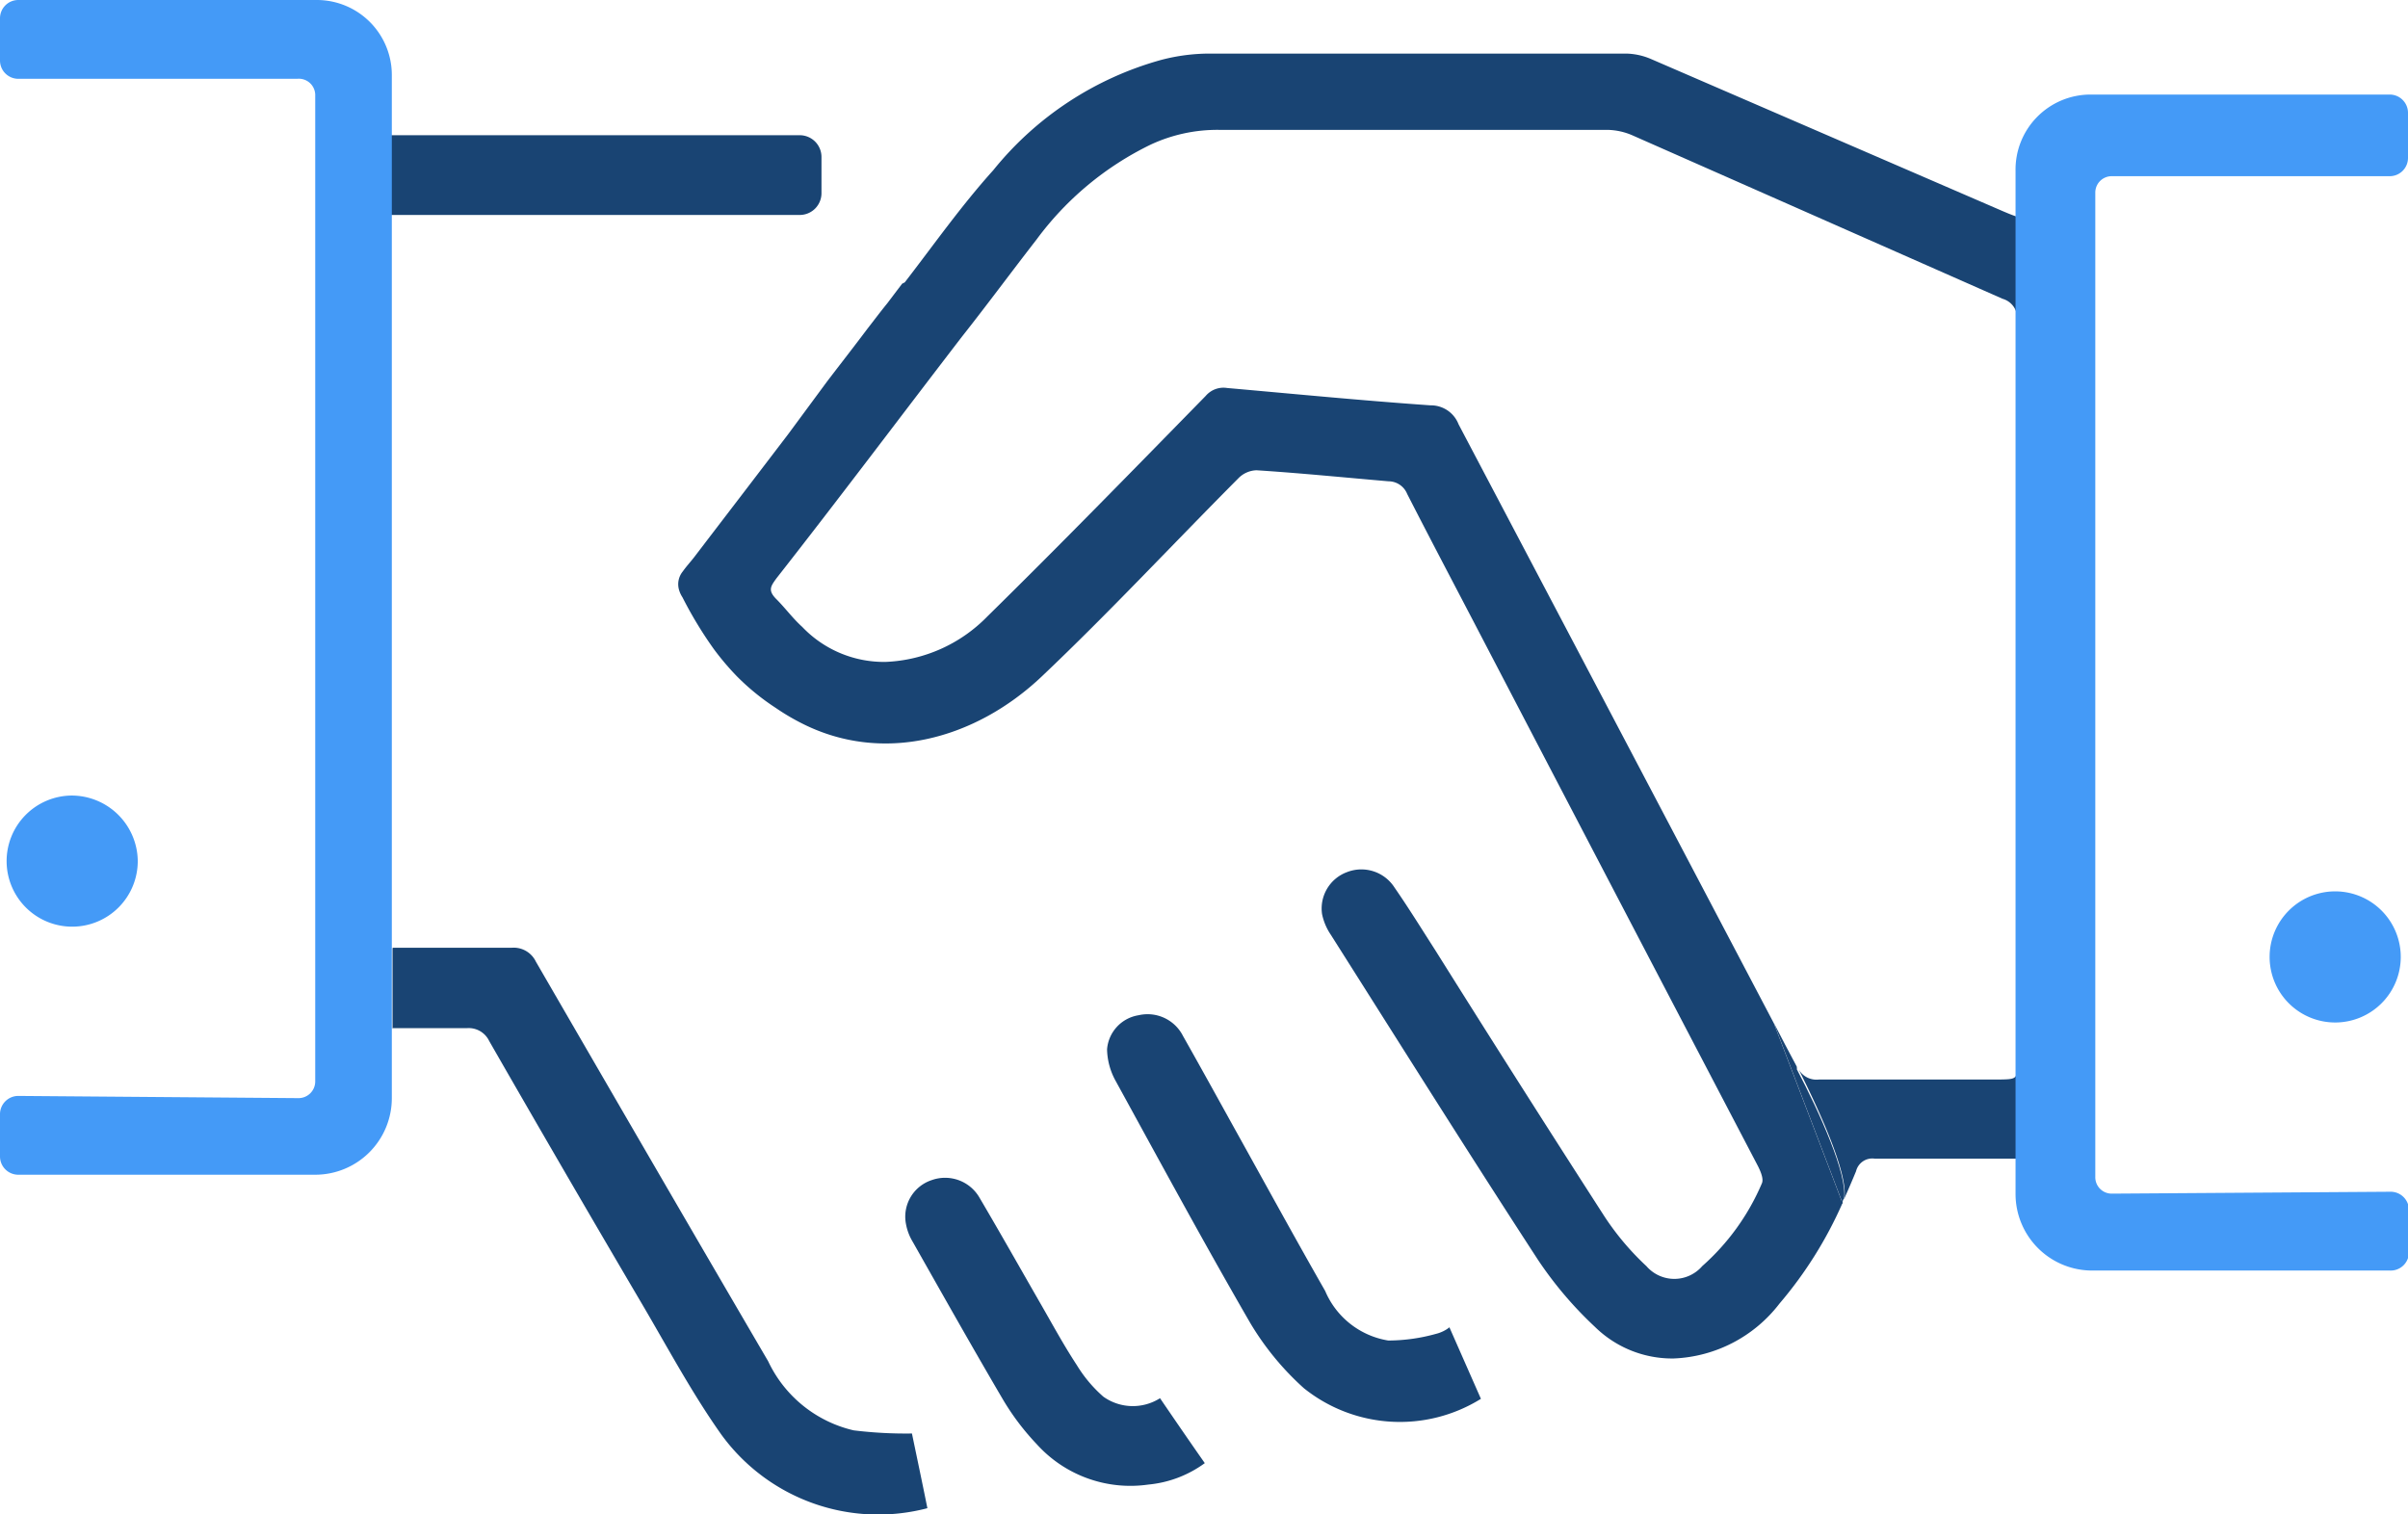 <svg xmlns="http://www.w3.org/2000/svg" viewBox="0 0 76.39 48.04"><defs><style>.cls-1{fill:#194473;}.cls-2{fill:none;}.cls-3{fill:#449af7;}</style></defs><title>Asset 3</title><g id="Layer_2" data-name="Layer 2"><g id="Layer_1-2" data-name="Layer 1"><path class="cls-1" d="M10.92,4.29H25.37a.69.69,0,0,1,.69.69V6.13a.69.69,0,0,1-.69.69H10.92a0,0,0,0,1,0,0V4.29A0,0,0,0,1,10.92,4.29Z"/><path class="cls-2" d="M64,10.17a.64.64,0,0,0-.46-.69L51.81,4.4A2.08,2.08,0,0,0,51,4.22c-4.11,0-8.22,0-12.32,0a5,5,0,0,0-2.16.47,9.82,9.82,0,0,0-3.61,3c-.8,1-1.59,2.07-2.38,3.1-2,2.55-3.91,5.11-5.88,7.66-.19.25-.24.42,0,.66s.52.61.82.88A3.58,3.58,0,0,0,28.1,21a4.78,4.78,0,0,0,3.25-1.47c2.33-2.32,4.63-4.68,6.93-7a.74.74,0,0,1,.68-.25c2.15.19,4.3.4,6.45.55a.94.94,0,0,1,.89.6q5,9.51,10,19v0s.35.64.78,1.5a.65.65,0,0,0,.65.34c1.9,0,3.81,0,5.71,0,.59,0,.59,0,.59-.59"/><path class="cls-1" d="M64,33.66c0,.58,0,.58-.59.59-1.9,0-3.81,0-5.71,0a.65.65,0,0,1-.65-.34c.7,1.39,1.58,3.34,1.46,4.11.13-.29.25-.57.37-.86a.53.53,0,0,1,.59-.4c1.35,0,2.69,0,4,0l.5,0"/><path class="cls-1" d="M64,6.88c-.21-.07-.32-.12-.44-.17L52.37,1.87a2.1,2.1,0,0,0-.78-.17q-6.62,0-13.22,0a6.06,6.06,0,0,0-1.53.2,10.41,10.41,0,0,0-5.33,3.5c-1,1.11-1.84,2.3-2.74,3.47,0,0-.06.08-.07.09L28.62,9l-.16.21-.31.41c-.22.27-.43.55-.64.82-.42.56-.85,1.11-1.27,1.66L25,13.78l-1.26,1.65-1.27,1.66-.42.55c-.12.16-.27.32-.39.49a.64.64,0,0,0-.12.58.86.86,0,0,0,.11.24,12.72,12.72,0,0,0,1,1.65,8.51,8.51,0,0,0,.73.86,7.49,7.49,0,0,0,1.23,1,7.09,7.09,0,0,0,.75.45c2.61,1.37,5.58.55,7.69-1.45s4.15-4.19,6.23-6.28a.84.84,0,0,1,.58-.26c1.4.09,2.79.23,4.19.35a.64.64,0,0,1,.59.4c.68,1.33,1.38,2.66,2.08,4Q51.24,28.34,55.77,37c.08.16.19.41.12.55A7.34,7.34,0,0,1,54,40.17a1.17,1.17,0,0,1-1.77,0,8.59,8.59,0,0,1-1.32-1.56C49.1,35.8,47.32,33,45.54,30.16c-.43-.67-.85-1.35-1.3-2a1.25,1.25,0,0,0-1.51-.49A1.23,1.23,0,0,0,41.94,29a1.83,1.83,0,0,0,.28.66c2.18,3.44,4.35,6.9,6.57,10.31A12.1,12.1,0,0,0,50.6,42.1a3.5,3.5,0,0,0,2.49,1,4.45,4.45,0,0,0,3.36-1.74,12.92,12.92,0,0,0,2-3.19l-2.18-5.71q-5-9.51-10-19a.94.94,0,0,0-.89-.6c-2.15-.15-4.3-.36-6.45-.55a.74.74,0,0,0-.68.25c-2.3,2.35-4.6,4.71-6.93,7A4.78,4.78,0,0,1,28.1,21a3.58,3.58,0,0,1-2.65-1.11c-.3-.27-.54-.6-.82-.88s-.18-.41,0-.66c2-2.55,3.92-5.11,5.88-7.66.79-1,1.58-2.07,2.38-3.1a9.82,9.82,0,0,1,3.61-3,5,5,0,0,1,2.16-.47c4.1,0,8.21,0,12.32,0a2.08,2.08,0,0,1,.82.18L63.53,9.48a.64.64,0,0,1,.46.69"/><path class="cls-1" d="M45.55,42.32a5.67,5.67,0,0,1-1.51.21,2.63,2.63,0,0,1-2-1.57c-.88-1.54-1.73-3.09-2.59-4.64-.64-1.15-1.27-2.3-1.92-3.45a1.26,1.26,0,0,0-1.41-.66,1.19,1.19,0,0,0-1,1.08,2.15,2.15,0,0,0,.27,1c1.41,2.57,2.8,5.14,4.27,7.68a8.9,8.9,0,0,0,1.7,2.07,4.87,4.87,0,0,0,5.62.34l-1-2.27C45.89,42.19,45.72,42.28,45.55,42.32Z"/><path class="cls-1" d="M35,44.31a4.29,4.29,0,0,1-.84-1c-.44-.67-.82-1.38-1.22-2.07-.62-1.08-1.23-2.16-1.86-3.23a1.26,1.26,0,0,0-1.52-.57,1.22,1.22,0,0,0-.82,1.39,1.66,1.66,0,0,0,.21.56c.94,1.66,1.88,3.33,2.86,5a7.9,7.9,0,0,0,1.08,1.43,4,4,0,0,0,3.54,1.28,3.59,3.59,0,0,0,1.79-.68c-.49-.7-.95-1.37-1.42-2.06A1.61,1.61,0,0,1,35,44.31Z"/><path class="cls-3" d="M72,30.35a2.08,2.08,0,1,0,2.09-2.07A2.08,2.08,0,0,0,72,30.35Z"/><path class="cls-1" d="M57,33.92c-.43-.86-.78-1.5-.78-1.5v0c.24.46.48.93.73,1.39C57,33.87,57,33.89,57,33.92Z"/><path class="cls-1" d="M58.45,38.19a.75.75,0,0,0,0-.16s0,.08-.05.13Z"/><path class="cls-1" d="M57,33.92s0-.05,0-.08c-.25-.46-.49-.93-.73-1.39l2.18,5.71s0-.09.05-.13C58.61,37.26,57.73,35.31,57,33.92Z"/><path class="cls-1" d="M28.93,45.48a13.59,13.59,0,0,1-1.85-.1,4,4,0,0,1-2.71-2.19C21.92,39,19.45,34.74,17,30.51a.78.78,0,0,0-.78-.44H12.46v2.55h.41l1.94,0a.72.72,0,0,1,.71.41q2.41,4.2,4.87,8.38c.81,1.38,1.57,2.8,2.49,4.1a6.15,6.15,0,0,0,6.54,2.34C29.26,47.05,29.09,46.25,28.93,45.48Z"/><polyline class="cls-1" points="12.46 30.08 12.45 30.08 12.45 32.63 12.46 32.63"/><path class="cls-3" d="M12.46,32.63h0V33s0,0,0-.06"/><path class="cls-3" d="M75.81,40.31H66.37a2.43,2.43,0,0,1-2.43-2.43V5.42A2.38,2.38,0,0,1,66.32,3h9.49a.58.58,0,0,1,.58.58V5a.58.58,0,0,1-.58.59H67a.52.52,0,0,0-.53.52V37.35a.52.52,0,0,0,.53.52l8.84-.06a.58.58,0,0,1,.58.58v1.33A.58.58,0,0,1,75.81,40.31Z"/><path class="cls-3" d="M4.37,27.31a2.08,2.08,0,1,1-2.1-2.07A2.1,2.1,0,0,1,4.37,27.31Z"/><path class="cls-3" d="M.58,37.27H10a2.43,2.43,0,0,0,2.43-2.43V2.38A2.38,2.38,0,0,0,10.07,0H.58A.58.58,0,0,0,0,.58V1.92a.58.58,0,0,0,.58.58H9.43A.52.52,0,0,1,10,3V34.31a.53.53,0,0,1-.53.53L.59,34.77a.58.58,0,0,0-.59.59v1.33A.58.58,0,0,0,.58,37.27Z"/></g></g></svg>